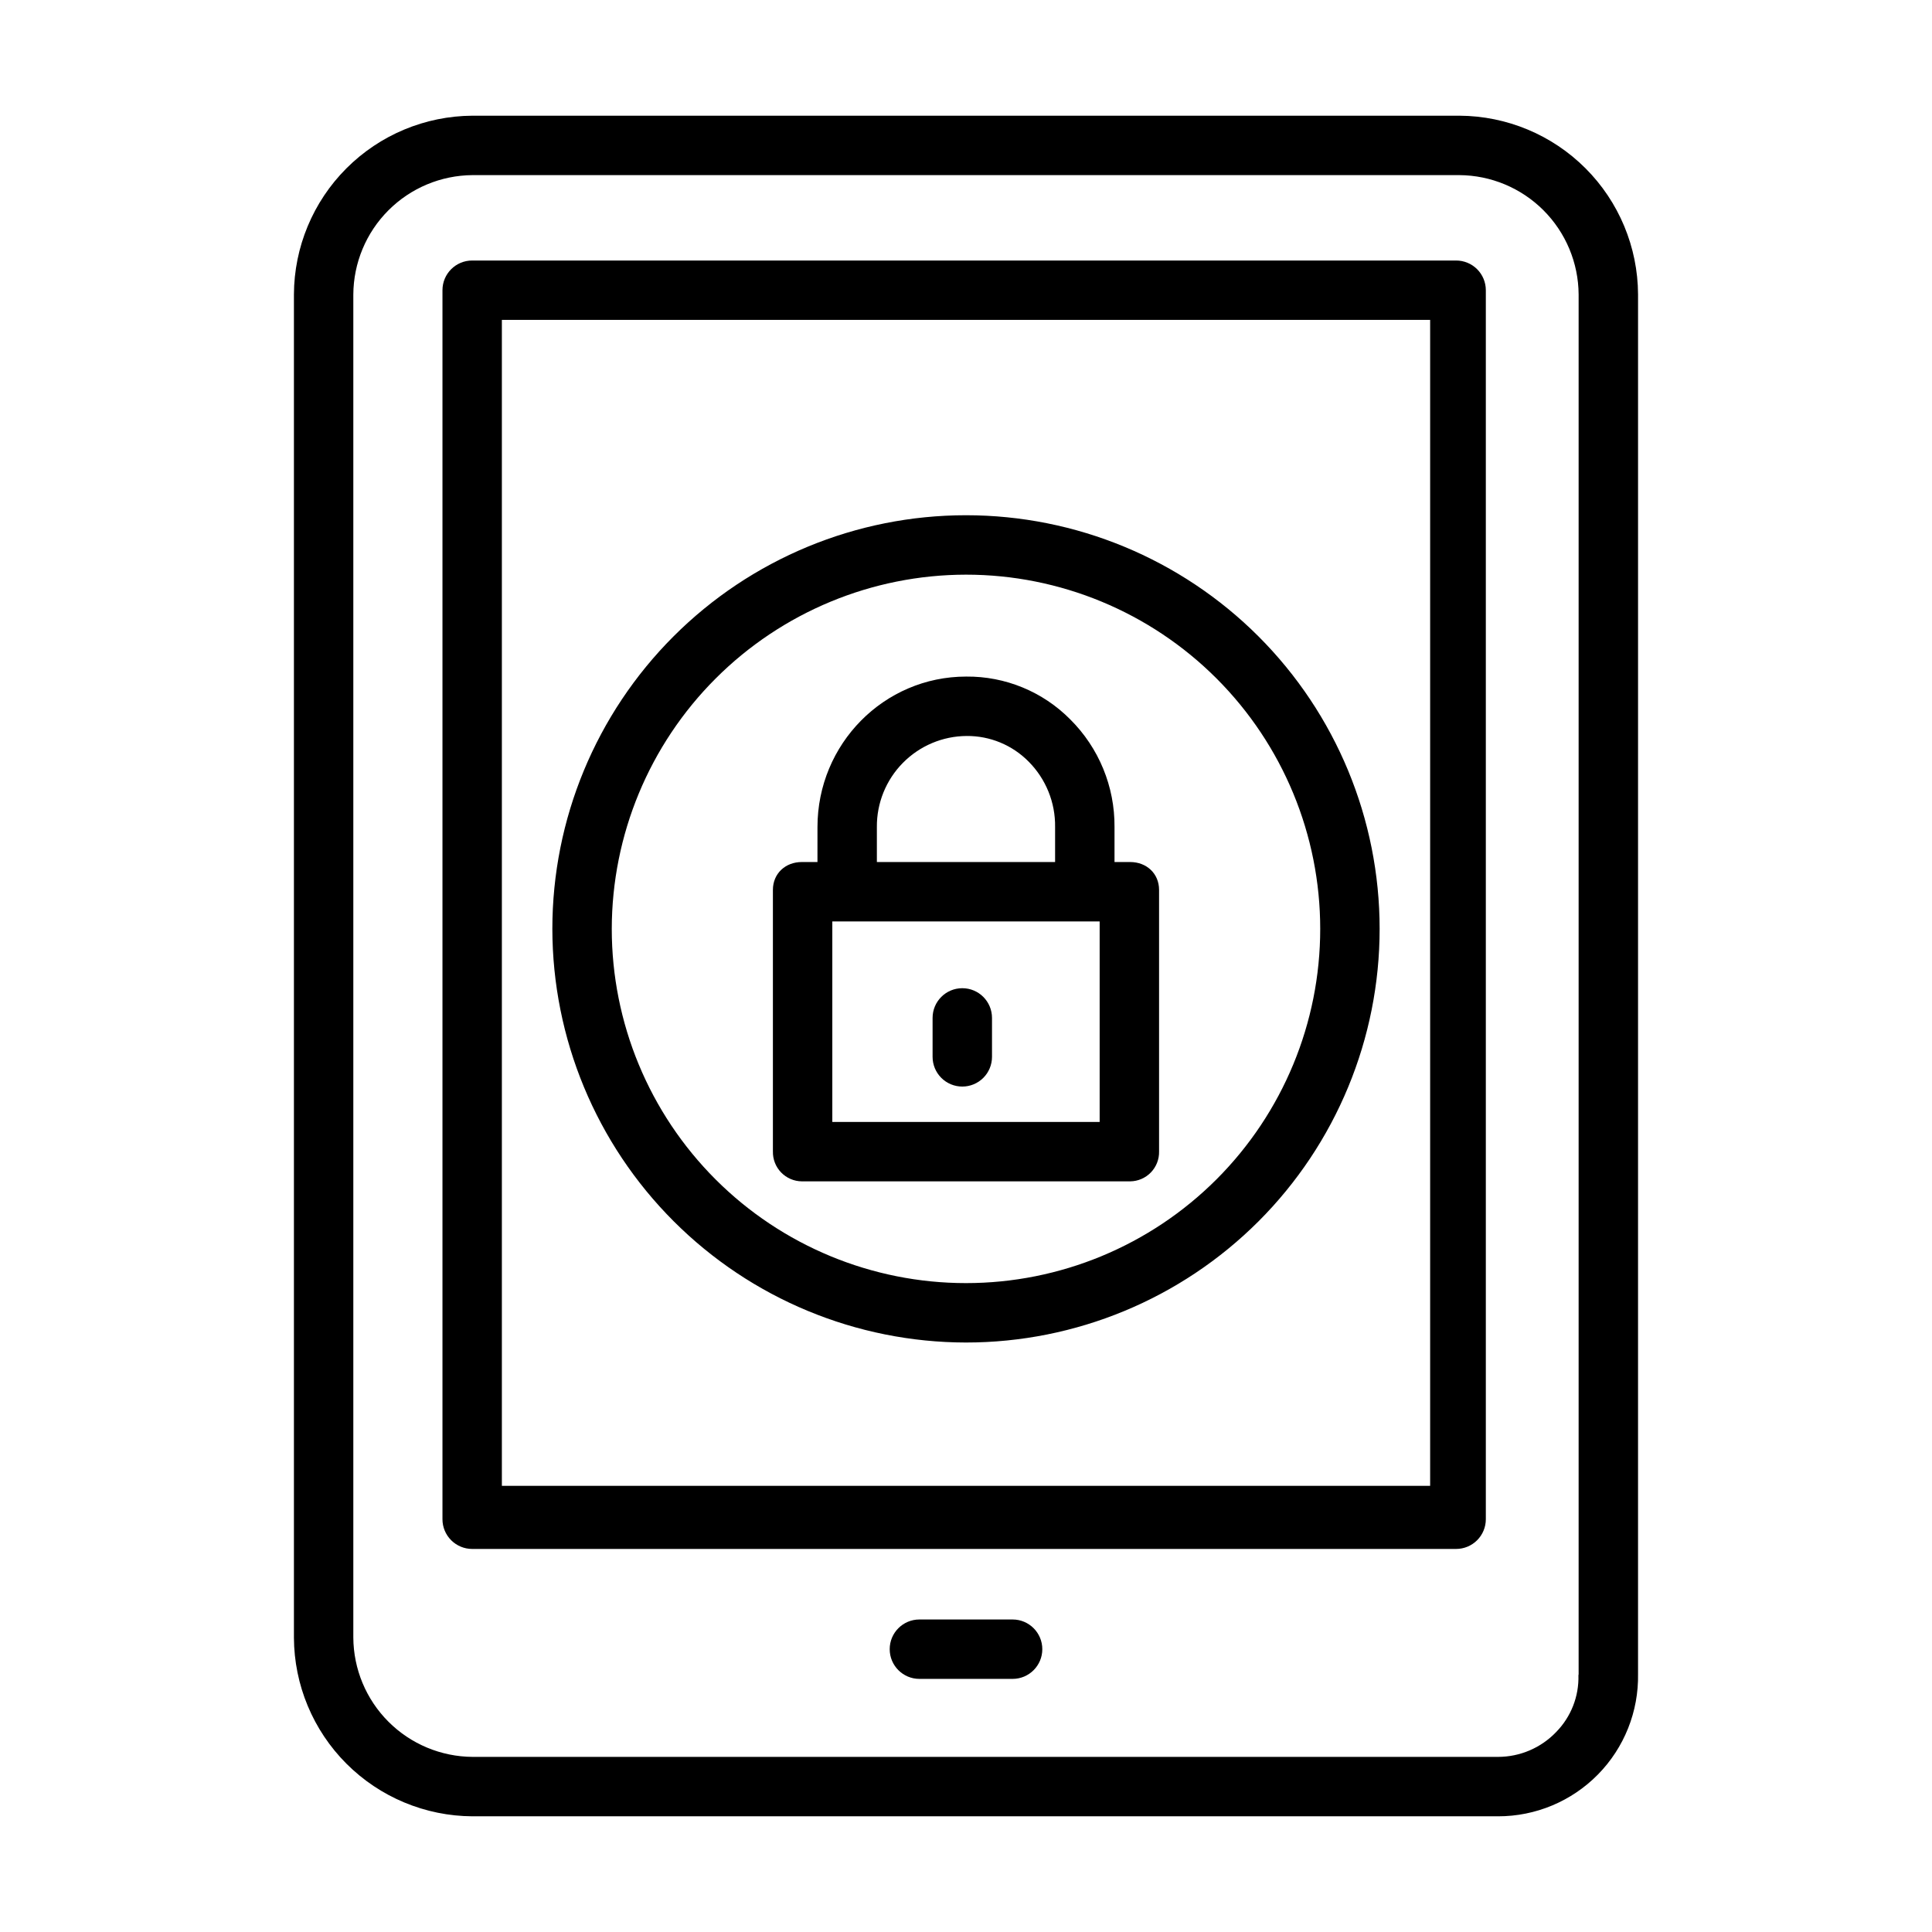 <?xml version="1.0" encoding="UTF-8"?>
<!-- The Best Svg Icon site in the world: iconSvg.co, Visit us! https://iconsvg.co -->
<svg fill="#000000" width="800px" height="800px" version="1.1" viewBox="144 144 512 512" xmlns="http://www.w3.org/2000/svg">
 <g>
  <path d="m578.1 222.01c-0.059-12.535-5.066-24.543-13.93-33.41-8.863-8.867-20.871-13.875-33.406-13.938h-261.57c-12.535 0.07-24.539 5.086-33.395 13.957-8.859 8.867-13.855 20.879-13.906 33.414v355.96c0.055 12.535 5.059 24.543 13.922 33.41 8.863 8.863 20.867 13.875 33.402 13.938h271.76c9.961 0.016 19.512-3.977 26.496-11.082 6.984-7.106 10.812-16.719 10.625-26.68zm-21.703 381c-4.027 4.203-9.594 6.582-15.418 6.582h-271.74c-8.371-0.051-16.383-3.402-22.297-9.32-5.918-5.922-9.262-13.934-9.309-22.305v-355.91c0.043-8.371 3.379-16.387 9.293-22.309 5.91-5.926 13.918-9.281 22.289-9.34h261.52c8.371 0.051 16.383 3.402 22.301 9.32 5.918 5.922 9.266 13.934 9.316 22.305v365.66c0 0.082-0.051 0.195-0.051 0.277v-0.004c0.16 5.613-1.977 11.043-5.91 15.047z"/>
  <path d="m537.76 220.91c0-2.09-0.828-4.09-2.305-5.566s-3.477-2.305-5.566-2.305h-260.76c-4.348 0-7.871 3.523-7.871 7.871v325.7c0 2.09 0.828 4.09 2.305 5.566 1.477 1.477 3.481 2.309 5.566 2.309h260.76c2.09 0 4.09-0.832 5.566-2.309 1.477-1.477 2.305-3.477 2.305-5.566zm-14.758 316.85h-246v-308.98h246z"/>
  <path d="m412.35 573.18h-24.699c-4.348 0-7.871 3.523-7.871 7.871 0 4.348 3.523 7.871 7.871 7.871h24.699c4.348 0 7.871-3.523 7.871-7.871 0-4.348-3.523-7.871-7.871-7.871z"/>
  <path d="m356.49 457.07h87.012c2.07-0.02 4.047-0.867 5.488-2.359 1.441-1.488 2.223-3.492 2.176-5.562v-69.312c0-4.348-3.316-7.391-7.664-7.391h-4.144v-9.273c0.086-10.699-4.144-20.98-11.73-28.523-7.281-7.356-17.227-11.449-27.574-11.352-21.824 0-39.414 17.887-39.414 39.875l-0.004 9.273h-4.144c-4.348 0-7.664 3.043-7.664 7.391v69.312h0.004c-0.051 2.07 0.734 4.074 2.172 5.562 1.441 1.492 3.418 2.34 5.488 2.359zm78.93-15.742h-70.848v-53.137h70.848zm-59.039-78.156c-0.055-6.359 2.426-12.473 6.891-17 4.461-4.527 10.543-7.094 16.898-7.129 6.168-0.051 12.094 2.398 16.426 6.789 4.578 4.598 7.109 10.852 7.016 17.34v9.273h-47.23z"/>
  <path d="m399.02 431.95c2.086 0 4.09-0.828 5.566-2.305 1.477-1.477 2.305-3.481 2.305-5.566v-10.324c0-4.348-3.523-7.871-7.871-7.871s-7.875 3.523-7.875 7.871v10.324c0 2.086 0.832 4.09 2.309 5.566 1.477 1.477 3.477 2.305 5.566 2.305z"/>
  <path d="m400 499.78c29.07 0 56.953-11.551 77.512-32.105 20.555-20.559 32.105-48.441 32.105-77.512 0-29.074-11.551-56.957-32.105-77.512-20.559-20.559-48.441-32.109-77.512-32.109-29.074 0-56.957 11.551-77.512 32.109-20.559 20.555-32.109 48.438-32.109 77.512 0.035 29.062 11.594 56.922 32.145 77.473 20.551 20.551 48.414 32.109 77.477 32.145zm0-203.49c24.895 0 48.773 9.891 66.379 27.496 17.602 17.602 27.492 41.48 27.492 66.379 0 24.895-9.891 48.773-27.492 66.379-17.605 17.602-41.484 27.492-66.379 27.492-24.898 0-48.777-9.891-66.379-27.492-17.605-17.605-27.496-41.484-27.496-66.379 0.027-24.891 9.926-48.75 27.527-66.352 17.598-17.598 41.457-27.496 66.348-27.523z"/>
 </g>
</svg>